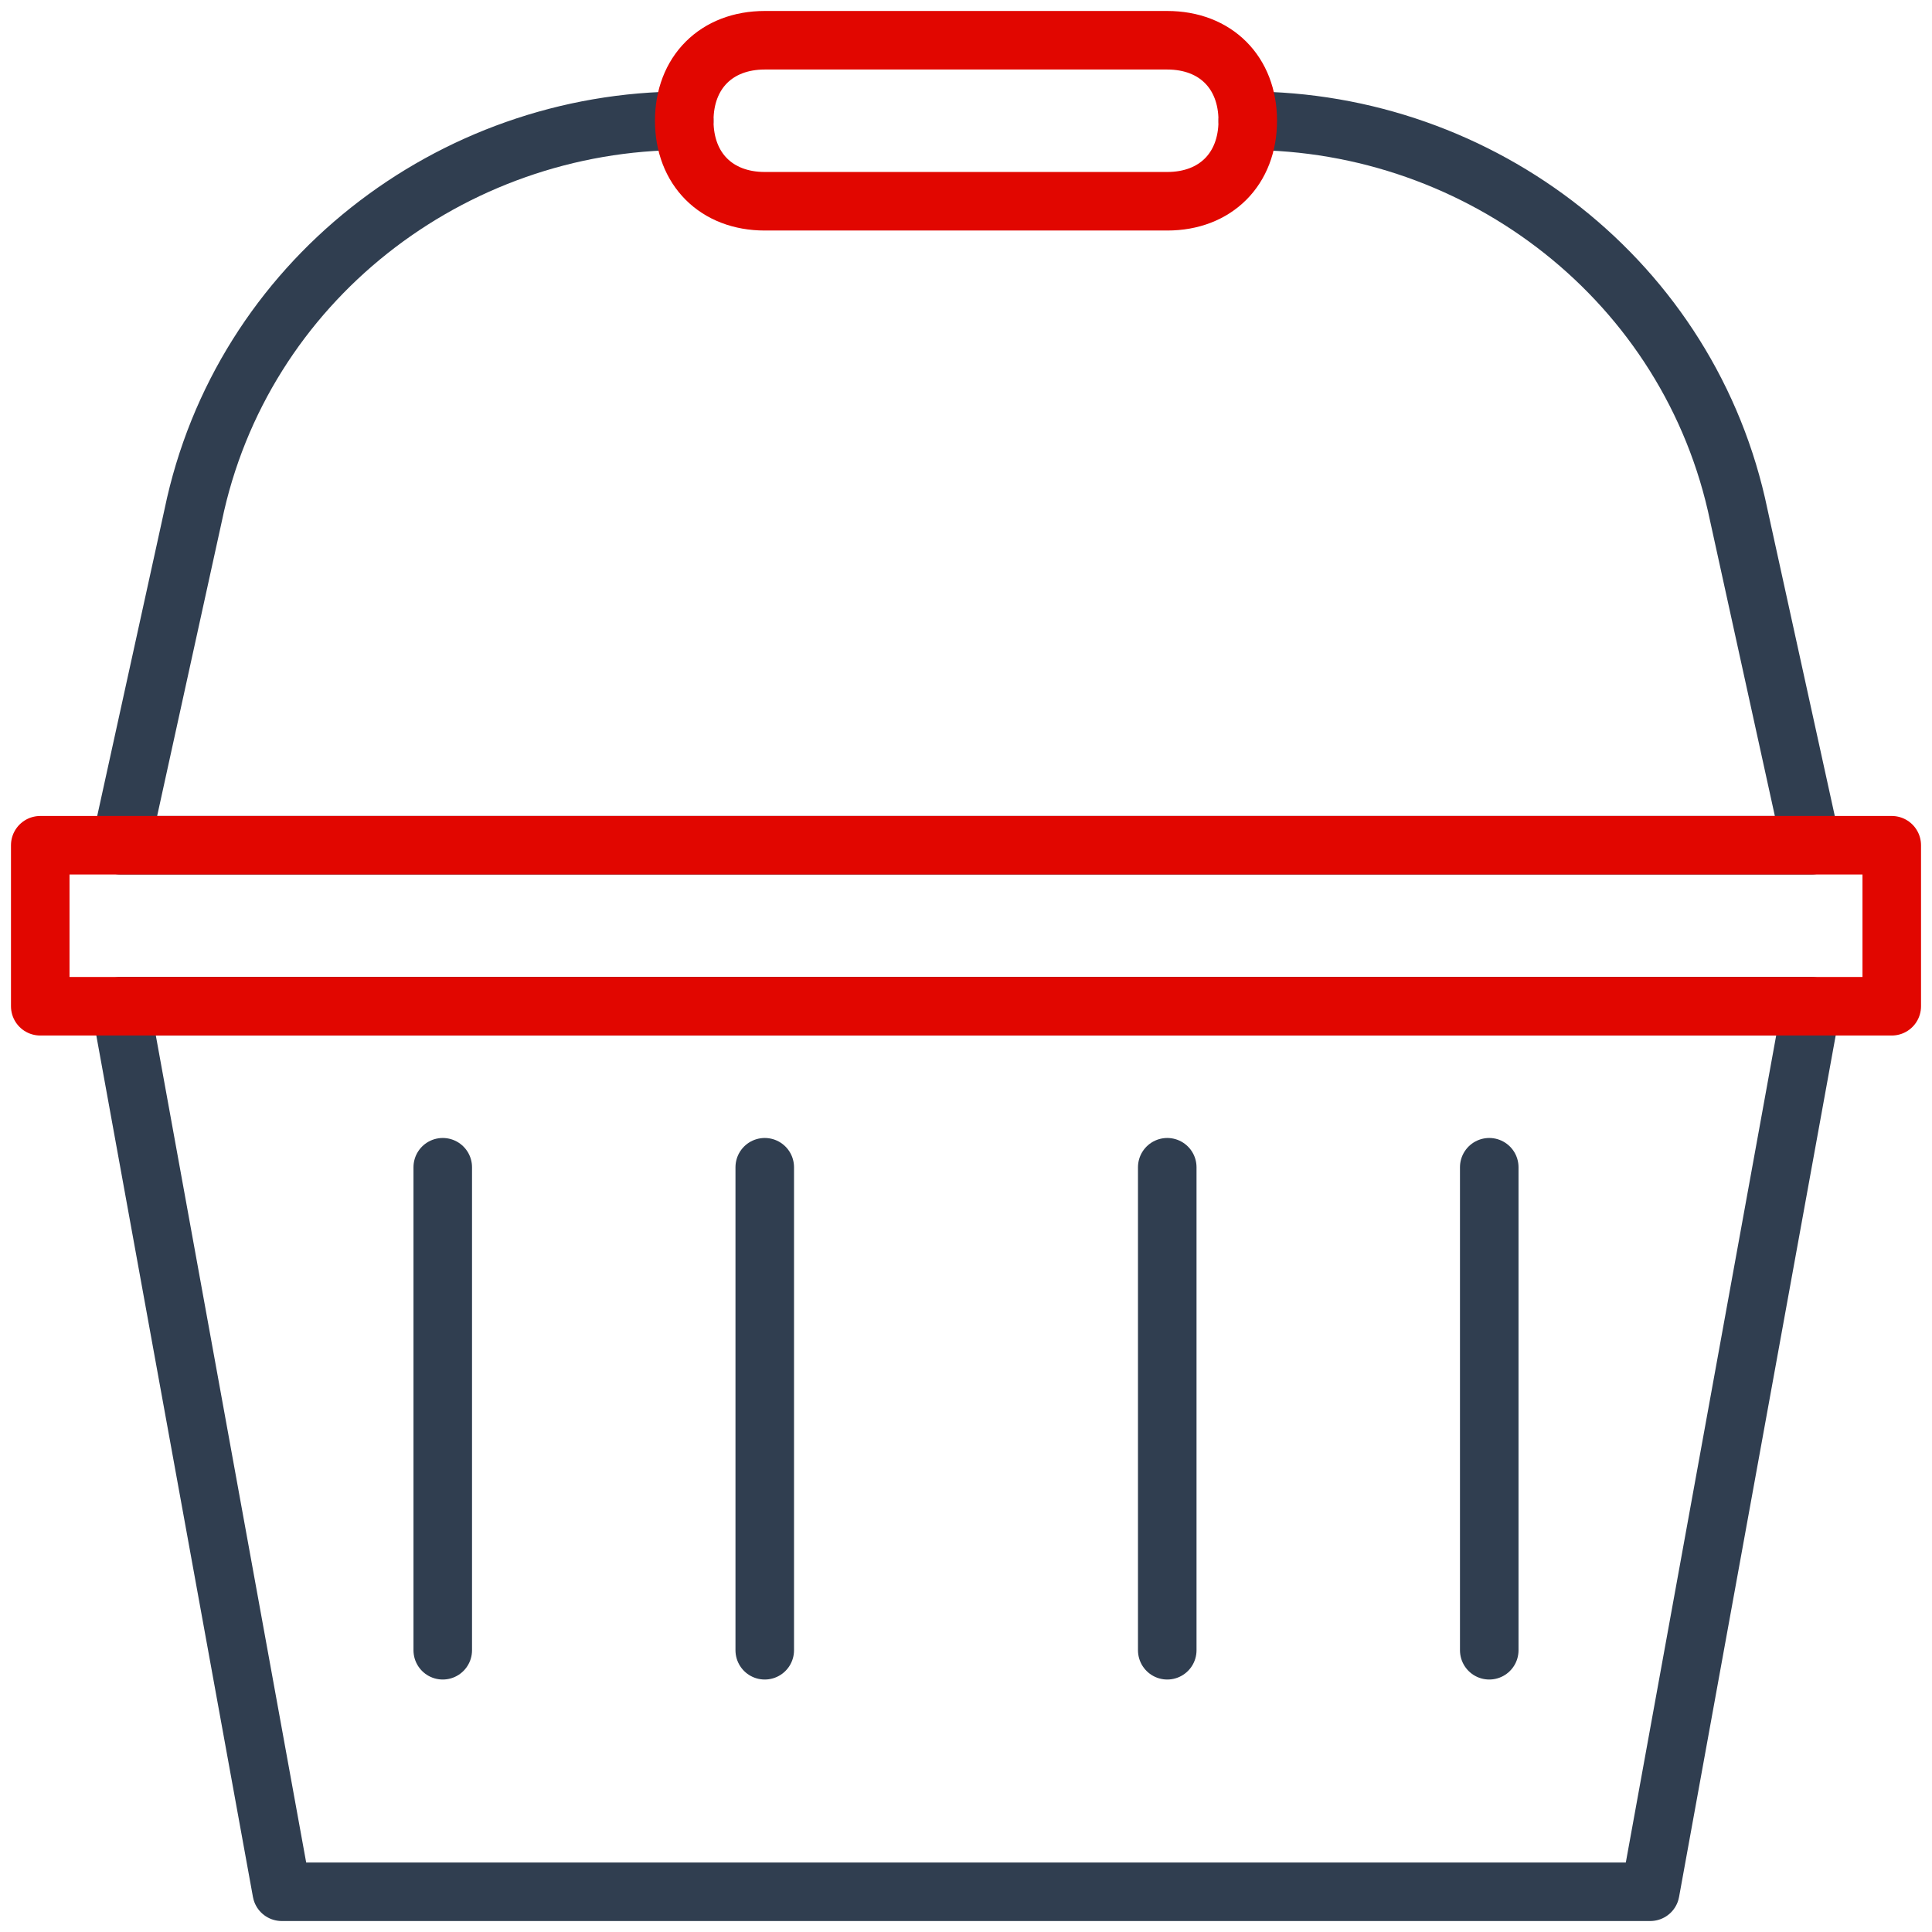 <svg width="66" height="66" viewBox="0 0 66 66" fill="none" xmlns="http://www.w3.org/2000/svg">
<path d="M56.375 64.625H9.625L4.125 34.375H61.875L56.375 64.625Z" stroke="#303E50" stroke-width="2" stroke-miterlimit="10" stroke-linecap="round" stroke-linejoin="round"/>
<path d="M23.375 4.125C15.4 4.125 8.25 9.625 6.6 17.6L4.125 28.875H61.875L59.4 17.6C57.75 9.625 50.6 4.125 42.625 4.125" stroke="#303E50" stroke-width="2" stroke-miterlimit="10" stroke-linecap="round" stroke-linejoin="round"/>
<path d="M64.625 28.875H1.375V34.375H64.625V28.875Z" stroke="#E10600" stroke-width="2" stroke-miterlimit="10" stroke-linecap="round" stroke-linejoin="round"/>
<path d="M39.875 39.875V56.375" stroke="#303E50" stroke-width="2" stroke-miterlimit="10" stroke-linecap="round" stroke-linejoin="round"/>
<path d="M50.875 39.875V56.375" stroke="#303E50" stroke-width="2" stroke-miterlimit="10" stroke-linecap="round" stroke-linejoin="round"/>
<path d="M26.125 39.875V56.375" stroke="#303E50" stroke-width="2" stroke-miterlimit="10" stroke-linecap="round" stroke-linejoin="round"/>
<path d="M15.125 39.875V56.375" stroke="#303E50" stroke-width="2" stroke-miterlimit="10" stroke-linecap="round" stroke-linejoin="round"/>
<path d="M42.625 4.125C42.625 5.775 41.525 6.875 39.875 6.875H26.125C24.475 6.875 23.375 5.775 23.375 4.125C23.375 2.475 24.475 1.375 26.125 1.375H39.875C41.525 1.375 42.625 2.475 42.625 4.125Z" stroke="#E10600" stroke-width="2" stroke-miterlimit="10" stroke-linecap="round" stroke-linejoin="round"/>
</svg>
